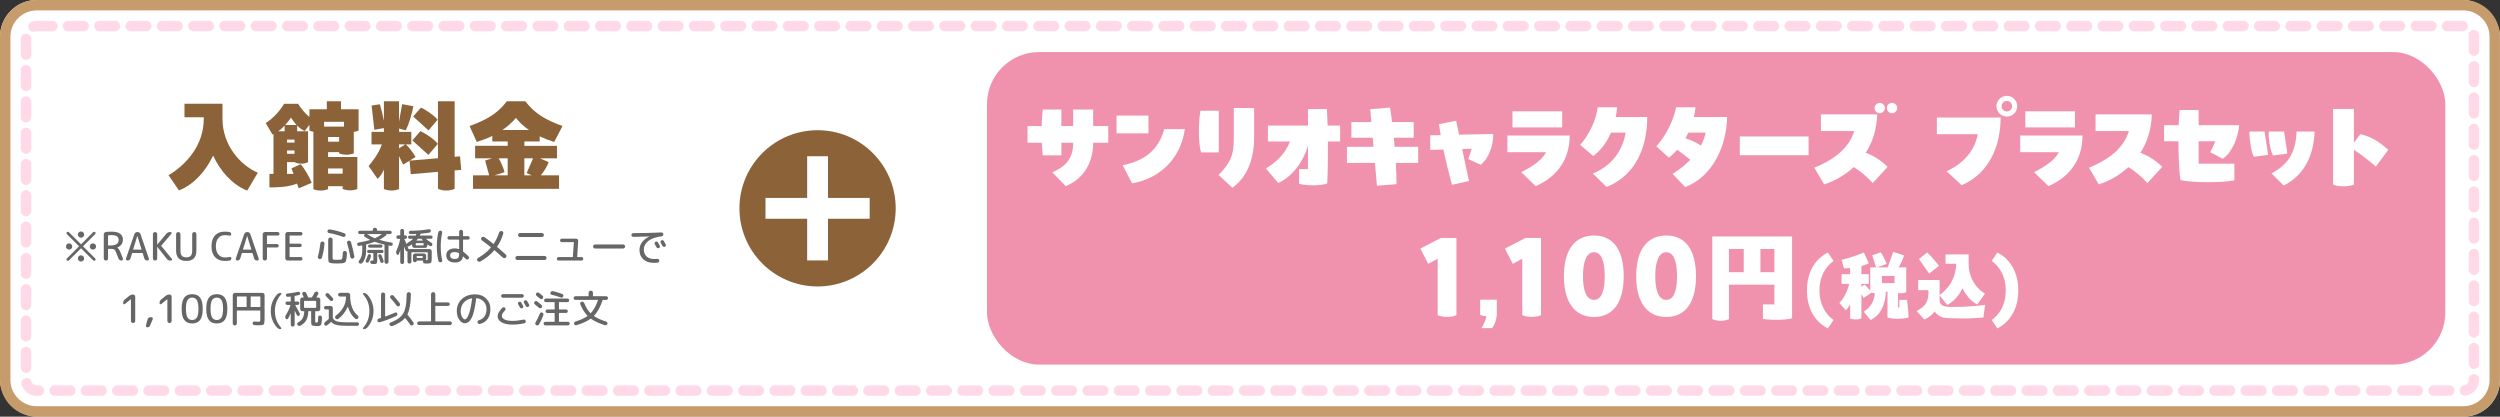 <?xml version="1.0" encoding="UTF-8"?>
<svg id="Layer_2" data-name="Layer 2" xmlns="http://www.w3.org/2000/svg" viewBox="0 0 960 160">
  <rect x="0" y="0" width="960" height="160" fill="#333333" stroke="none"/>
  <defs>
    <style>
      .cls-1 {
        fill: #666;
      }

      .cls-1, .cls-2, .cls-3, .cls-4, .cls-5 {
        stroke-width: 0px;
      }

      .cls-2 {
        fill: #fff;
      }

      .cls-6 {
        fill: none;
        stroke: #ffd9e7;
        stroke-dasharray: 0 0 6.01 6.01;
        stroke-linecap: round;
        stroke-linejoin: round;
        stroke-width: 4px;
      }

      .cls-3 {
        fill: #f092ae;
      }

      .cls-4 {
        fill: #8c6239;
      }

      .cls-5 {
        fill: #c69c6d;
      }
    </style>
  </defs>
  <g id="_デザイン" data-name="デザイン">
    <g>
      <g>
        <rect class="cls-2" width="960" height="160" rx="14.11" ry="14.11"/>
        <path class="cls-6" d="m14.11,10h931.77c2.27,0,4.11,1.84,4.11,4.11v131.77c0,2.27-1.84,4.11-4.11,4.11H14.11c-2.27,0-4.11-1.84-4.11-4.11V14.11c0-2.27,1.84-4.11,4.11-4.11Z"/>
        <path class="cls-5" d="m945.89,4c5.58,0,10.11,4.54,10.11,10.11v131.77c0,5.58-4.54,10.11-10.11,10.11H14.11c-5.58,0-10.11-4.54-10.11-10.11V14.11c0-5.58,4.54-10.11,10.11-10.11h931.77m0-4H14.11C6.32,0,0,6.32,0,14.11v131.77c0,7.79,6.32,14.11,14.11,14.11h931.77c7.79,0,14.11-6.32,14.11-14.11V14.11c0-7.79-6.32-14.11-14.11-14.11h0Z"/>
      </g>
      <g>
        <rect class="cls-3" x="379" y="20" width="560" height="120" rx="20" ry="20"/>
        <g>
          <path class="cls-2" d="m412.09,42.05h7.68v6.36h5.8v6.4h-5.8v.2c0,7.8-4.16,14.04-10.56,16.44l-5.12-5.28c5.24-2.28,8-5.4,8-11.16v-.2h-4.52v4.84h-7.16c-.16-1.48-.28-3.12-.36-4.84h-5.48v-6.4h5.44c0-2.24.2-4.44.4-6.36h7.16v6.36h4.52v-6.36Z"/>
          <path class="cls-2" d="m428.76,44.4h12.24v6.8h-12.24v-6.8Zm2.36,19.04c9.24-1.84,13.92-6.56,15.96-13.84h7.88c-1.48,11.44-9.92,19.08-20.24,20.8l-3.6-6.96Z"/>
          <path class="cls-2" d="m468.02,58.52h-6.8c-.56-1.68-.84-4.92-.84-8.28,0-2.76.2-5.64.6-7.72h7.04v16Zm-.12,8.64c4.44-4.36,5.88-7.36,5.88-13.64v-12.04h7.8v11.44c0,8.88-3.2,15.6-8.36,19.16l-5.32-4.92Z"/>
          <path class="cls-2" d="m514.6,48.24v6.08h-4.68c.04,5.8-.04,11.84-.28,16.16-1.24.44-3.32.68-5.44.68-2,0-4-.2-5.36-.6v-5.6h3.44v-9c-1.8,6.04-5.84,11.76-11.44,14.32l-4.72-5.6c4.6-2.8,7.56-6.04,9.24-10.36h-8.48v-6.08h15.4v-6.36h7.24c.12,1.84.2,4.04.28,6.36h4.8Z"/>
          <path class="cls-2" d="m544.58,56.36v6.2h-8.6c.16,2.76.28,5.48.28,8.16l-7.52.6-.76-8.76h-10.76v-6.2h10.2l-.28-3.48h-8.2v-6h7.68l-.44-4.96,7.6-.6c.28,1.84.56,3.68.76,5.56h8.32v6h-7.64c.12,1.16.24,2.32.32,3.48h9.04Z"/>
          <path class="cls-2" d="m559.16,46.36l1.12,5.36,13.12-.28v.32c0,3.72-1.36,8.64-4.8,11.52l-4.76-2.2,1.32-3.96-3.68.12,2.6,12.28-6.52,1.44c-1.2-4.44-2.32-8.92-3.28-13.52l-5.08.12v-5.6l4.04-.08c-.24-1.4-.48-2.8-.68-4.2l6.6-1.32Z"/>
          <path class="cls-2" d="m584.16,66.12c4.52-2.32,7.88-4.6,9.56-7.68h-14.88v-6.4h23.92c0,10.64-6.4,16.56-13.08,19.44l-5.52-5.36Zm15.72-17.2h-19.08v-6.2h19.08v6.2Z"/>
          <path class="cls-2" d="m632.53,44.92c0,11.96-4.64,22.48-15.6,26.88l-5.28-5.16c7.32-3,11.44-8.84,12.6-15.72h-5.64c-1.72,4.04-4.16,7.04-6.8,9l-5-4.28c3.76-4.36,6.12-9.88,6.72-14.44h7.44c-.12,1.28-.28,2.52-.52,3.72h12.08Z"/>
          <path class="cls-2" d="m663.2,44.92c-.12,10.48-5.12,22.72-16.08,26.92l-4.84-5.04c2.72-1.76,4.96-3.56,6.8-5.44-1.64-1.36-3.56-2.8-5.04-3.84-1.04,1.16-2.12,2.2-3.2,3l-4.8-4.32c4.2-4.72,6.6-10.32,7.6-15h7.44c-.12,1.28-.32,2.52-.64,3.72h12.76Zm-10.04,11c.88-1.64,1.44-3.28,1.8-5h-6.6c-.36.76-.76,1.48-1.16,2.2,1.88.56,4.04,1.52,5.96,2.8Z"/>
          <path class="cls-2" d="m668.09,52.4h26.4v7.2h-26.4v-7.2Z"/>
          <path class="cls-2" d="m724.83,64.08l-5.72,6.24c-2.24-2.6-4.84-4.64-7.28-6.16-3.68,3.4-7.84,5.52-11.36,6.64l-3.76-6.4c6-2.44,13-6.52,15.32-14.08h-12.8v-6.4h21.6c-.16,5.96-1.88,10.84-4.4,14.76,3.28,1.16,6.4,3.36,8.4,5.4Zm-5-22.6c0-1.08.92-1.96,2-1.96s1.96.88,1.96,1.96-.88,2-1.96,2-2-.88-2-2Zm8.68,0c0,1.12-.92,2-1.96,2-1.12,0-2-.88-2-2s.88-1.96,2-1.96c1.04,0,1.96.88,1.96,1.96Z"/>
          <path class="cls-2" d="m747.48,65.76c7.04-3.2,11-8.48,11.96-14.24h-15.68v-6.4h24.48c0,11.04-4.44,21.48-14.96,26l-5.8-5.36Zm19.16-24.96c0-2.2,1.8-4,4-4s3.96,1.8,3.96,4-1.76,3.96-3.96,3.96-4-1.76-4-3.96Zm6,0c0-1.12-.88-2.04-2-2.04s-2.04.92-2.04,2.04.92,2,2.04,2,2-.88,2-2Z"/>
          <path class="cls-2" d="m781.08,66.12c4.52-2.32,7.88-4.6,9.56-7.68h-14.88v-6.4h23.92c0,10.64-6.4,16.56-13.08,19.44l-5.52-5.36Zm15.72-17.2h-19.08v-6.2h19.08v6.2Z"/>
          <path class="cls-2" d="m830.3,64.08l-5.72,6.24c-2.24-2.6-4.84-4.64-7.28-6.16-3.68,3.4-7.84,5.52-11.36,6.64l-3.76-6.4c6-2.44,13-6.52,15.32-14.08h-12.8v-6.4h21.6c-.16,5.96-1.88,10.84-4.4,14.76,3.28,1.16,6.4,3.36,8.4,5.4Z"/>
          <path class="cls-2" d="m844.28,54.24v8.6h13.72v6.4c-2.28.48-6.16.72-10,.72-4.32,0-8.64-.28-10.72-.84-.4-2.52-.76-8.64-.76-14.88h-5.52v-6.16h5.6c.08-2.12.2-4.12.4-5.84h7.28v5.84h15.56c-.36,4.72-2.72,10.52-6.28,12.88l-4.84-2.52c.68-1.24,1.4-2.72,1.96-4.2h-6.4Z"/>
          <path class="cls-2" d="m869.58,50.52l1.4,8.96-5.52.72c-.88-1.52-1.68-6.56-1.68-8.92,0-.32,0-.56.04-.76h5.76Zm7.52,0l1.24,8.48-5.52.72c-1.04-1.68-1.88-7.44-1.6-9.2h5.88Zm-4.84,16.08c6.24-3.36,9.32-7.88,9.64-16.08h6.92c-.44,10.24-4.68,17.12-11.88,20.72l-4.68-4.64Z"/>
          <path class="cls-2" d="m912.34,63.96c-1.76-1.52-5.76-4.76-8.44-6.44v13.36c-1.2.44-2.48.68-4,.68-1.6,0-2.92-.24-4-.68v-29.04h8v12.96l2.48-3.28c4.72,1.04,7.92,3.56,10.72,6l-4.76,6.44Z"/>
        </g>
        <g>
          <path class="cls-2" d="m559.27,91.37v29.64c-1.04.48-2.24.68-3.6.68s-2.68-.24-3.6-.68v-21.68l-3.64,2-3-5.88,7.88-4.08h5.96Z"/>
          <path class="cls-2" d="m574.78,115.08v5.84c-.2,1.92-.72,3.64-1.84,5.08h-4.08c.92-1.48,1.6-2.88,1.92-4.56-.92-.04-1.76-.24-2.4-.52v-5.84h6.4Z"/>
          <path class="cls-2" d="m591.75,91.37v29.64c-1.04.48-2.24.68-3.6.68s-2.68-.24-3.6-.68v-21.68l-3.64,2-3-5.88,7.88-4.08h5.96Z"/>
          <path class="cls-2" d="m600.54,106.08c0-10.08,4.16-15.64,11.56-15.64s11.4,5.56,11.4,15.64-4.08,15.64-11.4,15.64-11.56-5.6-11.56-15.64Zm15.68,0c0-6.04-1.44-9.24-4.12-9.24-3.12,0-4.24,4.2-4.24,9.24s1.12,9.08,4.24,9.08,4.12-4.08,4.12-9.08Z"/>
          <path class="cls-2" d="m628.3,106.08c0-10.08,4.16-15.64,11.56-15.64s11.4,5.56,11.4,15.64-4.08,15.64-11.4,15.64-11.56-5.6-11.56-15.64Zm15.68,0c0-6.04-1.44-9.24-4.12-9.24-3.12,0-4.24,4.2-4.24,9.24s1.12,9.08,4.24,9.08,4.12-4.08,4.12-9.08Z"/>
          <path class="cls-2" d="m657.52,90.81h30.64v31.35c-1.48.6-6.36.96-11.2.32v-5.6h4.4v-7.56h-17.44v13.24c-.96.4-1.96.64-3.24.64s-2.36-.36-3.16-.64v-31.75Zm12.08,13.72v-8.92h-5.68v8.92h5.68Zm6.4-8.92v8.92h5.36v-8.92h-5.36Z"/>
          <path class="cls-2" d="m701.91,126.12c-4.8-2.46-8.04-7.35-8.04-14.61s3.27-12.09,8.04-14.55l2.16,3.24c-3.03,2.19-5.4,5.91-5.4,11.31s2.34,9.18,5.4,11.37l-2.16,3.24Z"/>
          <path class="cls-2" d="m732.84,121.68v.27c-.9.3-3.03.48-4.05.48-1.2,0-2.85-.15-3.99-.48v-9.96h-.63c-.18,4.86-1.89,8.94-5.85,10.89l-2.67-3.18c2.64-1.68,3.99-3.9,4.32-7.08-.42-.03-.96-.12-1.35-.24l-2.97,2.04-.87-1.53v9.33c-.63.3-1.35.45-2.16.45-.87,0-1.62-.18-2.16-.45v-5.4c-.54,1.02-1.11,1.77-1.65,2.34l-2.49-2.82c1.86-1.89,3.39-5.31,3.75-7.32h-2.91v-3.72h3.3v-2.37c-.81.06-1.62.12-2.37.12l-.93-3.24c2.88-.75,5.79-1.68,8.58-2.85l1.89,4.17c-.87.39-1.83.75-2.85,1.02v3.15h2.85v3.72h-2.85v1.11l1.17-.84c.66.48,1.59,1.5,2.22,2.37v-8.97h2.25l-1.47-4.65,3.24-1.17c.54.63,1.77,3.03,2.28,4.47l-3.78,1.35h4.2l2.1-5.97,4.17,1.38c-.42,1.44-1.26,3.21-2.1,4.59h2.94v9.48c-.66.33-1.38.45-2.25.45-.3,0-.6,0-.9-.06v5.46h.51v-2.88h2.94c.27,1.8.54,4.8.54,6.54Zm-10.17-15.69v2.7h4.83v-2.7h-4.83Z"/>
          <path class="cls-2" d="m744.81,113.28c3.24-2.25,6.3-6.36,6.36-12h-4.08v-3.6h8.88v3.45c0,5.79,3,9.75,6.27,11.61l-2.97,4.17c-2.43-1.2-4.32-3.51-5.67-6.21-1.35,2.73-3.3,5.1-5.88,6.39l-2.91-3.69v1.92c0,1.32.87,2.16,2.52,2.43,1.62.27,9.39.15,14.94-.69l-.63,4.86c-1.62.15-4.29.36-7.62.36-2.76,0-6.75-.06-7.86-.36-1.29-.36-2.43-1.14-3.27-2.31-1.02,1.38-2.4,2.43-3.93,3.06l-2.97-3.21c2.4-1.38,4.53-2.73,4.53-6.93v-1.11h-3.93v-3.9h8.22v5.76Zm-4.02-8.22l-3.9-5.61,3.15-2.49c1.74,1.56,3.69,4.02,4.5,5.13l-3.75,2.97Z"/>
          <path class="cls-2" d="m770.22,111.51c0-5.4-2.37-9.12-5.4-11.31l2.16-3.24c4.77,2.46,8.04,7.35,8.04,14.55s-3.24,12.15-8.04,14.61l-2.16-3.24c3.06-2.19,5.4-5.94,5.4-11.37Z"/>
        </g>
      </g>
      <g>
        <circle class="cls-4" cx="313.95" cy="80" r="30"/>
        <rect class="cls-2" x="293.95" y="76" width="40" height="8"/>
        <rect class="cls-2" x="293.95" y="76" width="40" height="8" transform="translate(393.95 -233.95) rotate(90)"/>
      </g>
      <g>
        <g>
          <path class="cls-4" d="m99,66.32l-4.08,6.88c-5.96-2.4-10.32-7.6-13.08-13.44-2.8,5.8-7.16,11-13.12,13.36l-4-5.84c6.72-3.96,13.52-11.48,13.52-21.6v-.64h-7.4v-5.2h14.6v5.84c0,10.12,6.92,17.8,13.56,20.64Z"/>
          <path class="cls-4" d="m130.94,38.89v3.08h6.76v8.2c-.56.24-1.16.4-1.84.48v8.24c-.8.32-1.68.52-2.8.52s-2.04-.2-2.84-.52v-.48h-4.24v1.88h11.24v12.28c-.8.32-1.68.52-2.8.52s-2.04-.2-2.84-.52v-1.08h-5.6v1.16c-.8.32-1.68.52-2.8.52s-2.04-.2-2.84-.52v-22.08c-.56-.08-1.08-.2-1.52-.4v-2.28l-1.8,2.44c-1.08-.48-2.04-1.2-2.92-2.12v2.2h4.2v11.84c-.8.4-1.56.6-2.6.6s-1.84-.2-2.6-.6h-2.88v4.52h2.48l-.76-2.12,3.52-1.6c1.4,1.52,3.44,5.08,4.24,7.16l-5,2.12-.64-1.84c-3.4,1.44-8.08,1.48-10.6,1.48v-5.2h1.56v-15.28l-.4.16-2.6-4.4c3-1.88,5.44-4.68,7.08-7.4h5.36c1.04,1.68,2.64,3.68,4.36,5.08v-2.96h6.68v-3.08h5.44Zm-21.64,11.52v-2.16c-.76.8-1.6,1.56-2.44,2.16h2.44Zm4.6-2.4c-.8-.84-1.52-1.84-2.16-2.84-.68.96-1.4,1.96-2.24,2.84h4.4Zm-3.68,5.6v1.16h2.88v-1.16h-2.88Zm2.88,4.16h-2.88v1.28h2.88v-1.28Zm11.36-11v1.84h7.64v-1.84h-7.64Zm5.76,5.84h-4.24v1.8h4.24v-1.8Zm-4.24,14.08h5.6v-2h-5.6v2Z"/>
          <path class="cls-4" d="m177.1,65.24l-2.52.2v7.04c-.72.48-2.2.68-3.24.68-1.2,0-2.24-.2-3.16-.68v-6.48l-10.44.88-.48-5.16-2.44,1.48-1.6-3.24v12.64c-.8.32-1.76.56-2.88.56s-2.08-.24-2.92-.56v-7.52c-.64,1.56-1.48,2.84-2.44,3.6l-3.44-4.92c1.36-1.64,3.92-4.76,5.08-8.32h-3.96v-4.8h4.76v-1.44l-3.68.64-1.04-9.32,3.16-.48c.52,1.6,1.12,4.04,1.56,6.36v-7.52h5.8v7.88l1.2-6.76,4.32.8c-.44,2.36-1.68,7-2.96,9.24l-2.56-.68v1.28h4.72v4.8h-2.12c1.32,1.16,2.88,3.28,3.76,4.84l-2.28,1.4,10.88-.92v-21.88h6.4v21.32l2.08-.16.44,5.2Zm-23.88-8.28l2.4-1.52h-2.4v1.52Zm8.2-6.6c1.84.8,5.2,2.96,6.72,4.88l-3.64,4.24-6.16-5.56,3.08-3.56Zm3.12-.28l-5.88-5.36,3-3.4c1.76.8,4.96,2.88,6.4,4.64l-3.52,4.12Z"/>
          <path class="cls-4" d="m207.67,67.32h7v5.2h-33.03v-5.2h6.2l-1.56-5.68,2.64-.84h-6.48v-4.8h12.52v-1.68h-5.92v-2.12c-1.88.92-3.92,1.68-5.96,2.32l-2.76-6.12c6.12-2.28,10.48-4.48,14.32-9.52h7.08c3.84,5.04,8.16,7.24,14.28,9.52l-3.2,6.12c-1.92-.6-3.8-1.32-5.56-2.16v1.96h-5.88v1.68h12.52v4.8h-6.52l3.32,1.44c-.48,1.44-1.72,3.56-3,5.08Zm-13.92-1.2l-3.84,1.2h5.04v-6.52h-3.44c.84,1.4,1.92,3.96,2.24,5.32Zm-.84-16.2h10.2c-1.92-1.32-3.6-2.88-5-4.64-1.48,1.76-3.24,3.32-5.2,4.64Zm8.44,10.88v6.52h2.8l-1.92-.88,2.48-5.64h-3.36Z"/>
        </g>
        <g>
          <path class="cls-1" d="m25.69,93.8c.23-.23.52-.35.85-.35s.61.12.85.35c.23.24.35.52.35.85s-.12.61-.35.85c-.23.24-.52.35-.85.35s-.61-.12-.85-.35c-.24-.23-.35-.52-.35-.85s.12-.61.35-.85Zm0,5.44l4.58-4.57c.06-.06.06-.12,0-.18l-4.58-4.58c-.11-.1-.17-.22-.17-.38s.05-.27.17-.38c.11-.1.23-.15.38-.15s.26.05.38.15l4.58,4.58c.06.06.12.06.18,0l4.58-4.58c.11-.1.23-.15.38-.15s.26.05.38.15c.11.1.17.22.17.38s-.06.28-.17.38l-4.58,4.58c-.06.06-.06.12,0,.18l4.58,4.57c.11.1.17.23.17.38s-.06.28-.17.38c-.11.1-.24.15-.38.15s-.27-.05-.38-.15l-4.58-4.57c-.06-.06-.12-.06-.18,0l-4.58,4.57c-.11.1-.23.15-.38.15s-.27-.05-.38-.15c-.11-.1-.17-.22-.17-.38s.05-.27.17-.38Zm4.57-10.01c.23-.23.52-.35.85-.35s.61.12.85.35c.23.24.35.52.35.85s-.12.61-.35.85c-.24.23-.52.35-.85.35s-.61-.12-.85-.35c-.23-.23-.35-.52-.35-.85s.12-.61.35-.85Zm0,9.15c.23-.23.52-.35.85-.35s.61.12.85.35c.23.24.35.52.35.85s-.12.61-.35.85c-.24.23-.52.35-.85.35s-.61-.12-.85-.35-.35-.52-.35-.85.12-.61.35-.85Zm4.58-4.58c.23-.23.52-.35.85-.35s.61.12.85.35c.23.24.35.52.35.85s-.12.61-.35.85c-.23.24-.52.35-.85.35s-.61-.12-.85-.35c-.24-.23-.35-.52-.35-.85s.12-.61.35-.85Z"/>
          <path class="cls-1" d="m41.25,99.81c-.16.16-.35.24-.58.24s-.43-.08-.58-.24c-.16-.16-.24-.35-.24-.58v-9.2c0-.25.08-.47.24-.65.16-.18.36-.29.61-.31.74-.08,1.46-.12,2.15-.12,1.44,0,2.52.27,3.25.79.73.53,1.1,1.27,1.1,2.21,0,.76-.19,1.41-.58,1.94-.39.54-.91.91-1.58,1.12,0,0-.02,0-.02.02,0,.02,0,.03.02.03.43.29.83.88,1.19,1.77l.96,2.43c.08.19.06.37-.06.54-.12.17-.28.26-.48.26-.26,0-.5-.07-.71-.22-.21-.14-.36-.34-.45-.58l-.95-2.43c-.21-.54-.44-.89-.7-1.04-.25-.15-.74-.23-1.45-.23h-.76c-.09,0-.14.05-.14.14v3.54c0,.23-.08.43-.24.58Zm.24-9.3v3.61c0,.09.04.14.14.14h.76c2.12,0,3.18-.72,3.18-2.16,0-.61-.23-1.07-.68-1.37-.46-.3-1.19-.46-2.2-.46-.38,0-.74.03-1.08.09-.08.02-.12.07-.12.15Z"/>
          <path class="cls-1" d="m48.97,100.05c-.21,0-.38-.08-.5-.26-.12-.17-.15-.35-.08-.56l3.21-9.33c.08-.24.23-.43.44-.58s.44-.22.69-.22h.09c.26,0,.49.07.7.22.2.15.35.34.43.58l3.21,9.33c.07.2.04.39-.08.56-.12.17-.29.26-.5.26h-.06c-.25,0-.48-.07-.68-.22-.21-.15-.35-.34-.43-.59l-.6-1.98c0-.08-.06-.12-.17-.12h-3.78c-.09,0-.15.04-.17.12l-.6,1.98c-.07.24-.21.44-.41.59s-.44.22-.7.22Zm3.75-9.44l-1.58,5.12s0,.06.02.08c.02.03.04.04.08.04h3s.05-.01.07-.04c.02-.02.02-.05.02-.08l-1.58-5.12s0-.01-.01-.01c-.01,0-.02,0-.02.01Z"/>
          <path class="cls-1" d="m60.12,99.81c-.16.16-.35.24-.58.24s-.43-.08-.58-.24c-.16-.16-.24-.35-.24-.58v-9.3c0-.23.08-.42.24-.58.16-.16.35-.24.58-.24s.42.08.58.24c.16.16.24.35.24.58v3.96s0,.02.02.02l.03-.02,3.47-4.14c.37-.43.83-.64,1.4-.64h.24c.16,0,.28.07.35.22.08.15.06.29-.05.42l-3.85,4.52c-.05.07-.06.14-.02.2l4.04,4.93c.11.14.13.29.05.44s-.2.22-.37.22h-.24c-.57,0-1.03-.22-1.38-.66l-3.63-4.57s-.02-.02-.03-.02c-.01,0-.02,0-.02.02v4.41c0,.23-.08.43-.24.58Z"/>
          <path class="cls-1" d="m71.52,100.2c-2.6,0-3.9-1.32-3.9-3.97v-6.29c0-.23.08-.43.25-.59s.36-.25.59-.25.43.08.59.25.25.36.25.59v6.36c0,.88.18,1.52.55,1.92.36.4.93.6,1.7.6s1.34-.2,1.7-.6c.37-.4.55-1.04.55-1.92v-6.39c0-.22.08-.41.24-.57.16-.16.35-.24.57-.24s.41.08.57.24c.16.16.24.35.24.57v6.32c0,2.65-1.3,3.97-3.9,3.97Z"/>
          <path class="cls-1" d="m86.23,100.2c-1.52,0-2.74-.49-3.65-1.47-.92-.98-1.37-2.36-1.37-4.16s.44-3.15,1.33-4.14c.89-.99,2.12-1.48,3.7-1.48.68,0,1.3.05,1.86.15.2.04.36.14.5.31.13.16.19.35.19.56,0,.18-.07.32-.22.43-.15.1-.3.13-.47.08-.47-.12-1.04-.18-1.71-.18-1.08,0-1.93.37-2.56,1.12-.62.74-.94,1.8-.94,3.16s.32,2.41.96,3.16c.64.75,1.49,1.12,2.54,1.12.66,0,1.25-.06,1.79-.2.17-.05.33-.02.47.09.15.11.22.26.22.44,0,.21-.07.4-.2.56s-.3.27-.51.31c-.59.1-1.23.15-1.92.15Z"/>
          <path class="cls-1" d="m91.14,100.05c-.21,0-.38-.08-.5-.26-.12-.17-.15-.35-.08-.56l3.21-9.33c.08-.24.23-.43.44-.58s.44-.22.69-.22h.09c.26,0,.49.07.7.22.2.15.35.34.43.58l3.21,9.33c.07.2.04.39-.08.56-.12.17-.29.26-.5.26h-.06c-.25,0-.48-.07-.68-.22-.21-.15-.35-.34-.43-.59l-.6-1.98c0-.08-.06-.12-.17-.12h-3.78c-.09,0-.15.04-.17.12l-.6,1.98c-.07.24-.21.44-.41.59s-.44.22-.7.22Zm3.75-9.44l-1.58,5.12s0,.06.02.08c.02.03.04.04.08.04h3s.05-.01.07-.04c.02-.02.02-.05.02-.08l-1.58-5.12s0-.01-.01-.01c-.01,0-.02,0-.02.01Z"/>
          <path class="cls-1" d="m102.28,99.81c-.16.16-.35.24-.58.24s-.43-.08-.58-.24c-.16-.16-.24-.35-.24-.58v-9.27c0-.23.08-.43.25-.6.17-.17.37-.26.6-.26h4.92c.19,0,.35.07.48.19.13.13.2.29.2.48s-.07.35-.2.48c-.13.13-.29.2-.48.2h-3.99c-.09,0-.14.04-.14.12v3.02c0,.09.04.14.14.14h3.72c.18,0,.33.06.46.19.12.13.19.28.19.46s-.06.33-.19.46c-.12.13-.28.19-.46.19h-3.72c-.09,0-.14.05-.14.14v4.08c0,.23-.08.43-.24.58Z"/>
          <path class="cls-1" d="m110.41,100.05c-.23,0-.43-.08-.6-.26-.17-.17-.25-.37-.25-.6v-9.24c0-.23.08-.43.25-.6.17-.17.37-.26.6-.26h5.07c.19,0,.35.07.48.19.13.13.2.29.2.48s-.07.35-.2.48c-.13.13-.29.2-.48.2h-4.14c-.09,0-.14.04-.14.12v2.86c0,.09.04.14.14.14h3.87c.18,0,.33.06.46.19.12.13.19.28.19.46s-.06.33-.19.46c-.12.13-.28.19-.46.19h-3.87c-.09,0-.14.04-.14.13v3.57c0,.09.04.14.14.14h4.14c.19,0,.35.07.48.19.13.13.2.29.2.48s-.07.35-.2.48c-.13.13-.29.19-.48.19h-5.07Z"/>
          <path class="cls-1" d="m123.19,99.41c-.2.1-.4.12-.61.05-.21-.07-.37-.2-.46-.41-.1-.2-.12-.41-.05-.63.43-1.41.75-3.07.96-4.99.02-.21.12-.38.29-.52s.36-.19.57-.17c.22.02.4.11.54.28s.2.36.18.58c-.19,2.01-.52,3.79-1,5.35-.07.21-.21.37-.41.46Zm3.09-9.93c-.19-.03-.34-.12-.44-.29-.1-.16-.13-.33-.08-.53.05-.2.16-.35.33-.46.17-.11.35-.15.56-.12,1.79.29,3.65.79,5.56,1.48.19.07.33.2.42.38.09.19.1.38.03.58-.06.19-.19.33-.38.41-.19.09-.38.09-.57.02-1.79-.67-3.6-1.16-5.43-1.48Zm6.19,6.9c.23.03.42.13.56.31.14.18.2.37.19.59-.04.72-.08,1.29-.13,1.72-.05.43-.11.78-.19,1.07-.08.29-.19.5-.35.63-.16.13-.33.22-.5.28-.18.05-.43.1-.76.13-.6.05-1.19.07-1.77.07-.5,0-1.09-.02-1.77-.06-.77-.05-1.25-.19-1.44-.43s-.29-.82-.29-1.76v-6.89c0-.23.08-.43.26-.59.17-.16.37-.25.6-.25s.43.08.59.25c.17.17.25.36.25.59v6.66c0,.48.03.77.08.85.05.09.23.15.52.18.36.03.73.04,1.12.04.36,0,.73-.02,1.12-.04.18-.02.31-.04.38-.05.08,0,.16-.05.25-.12.1-.07.16-.15.19-.23.03-.08.06-.24.1-.46s.07-.47.09-.73c.02-.26.04-.62.06-1.09.01-.21.1-.38.26-.52s.35-.19.56-.16Zm2.06,2.33c-.33-1.91-.75-3.7-1.25-5.37-.06-.2-.04-.39.06-.57.1-.18.25-.29.45-.34.21-.05.41-.02.6.08s.31.26.38.46c.52,1.72.95,3.53,1.29,5.41.04.21,0,.4-.13.58-.12.18-.29.29-.5.34-.21.05-.4.02-.58-.1-.17-.11-.28-.28-.32-.49Z"/>
          <path class="cls-1" d="m138.01,94.46c-.19.04-.37,0-.53-.1s-.27-.25-.31-.44c-.05-.17-.02-.33.08-.49.1-.15.24-.25.42-.28,1.81-.33,3.27-.66,4.37-.99.02,0,.03-.02.04-.05,0-.02,0-.03-.02-.04-.76-.37-1.45-.77-2.07-1.19-.16-.11-.24-.26-.23-.44,0-.18.09-.33.25-.43l.18-.09s.01-.02,0-.03c0,0-.01-.02-.02-.02h-2.02c-.17,0-.32-.06-.44-.19-.12-.12-.19-.27-.19-.44s.06-.32.19-.44c.12-.12.27-.19.44-.19h4.86c.09,0,.13-.04.13-.13v-.21c0-.23.08-.42.25-.58.17-.16.36-.24.58-.24s.41.08.58.24c.17.16.25.36.25.58v.21c0,.09.04.13.14.13h4.84c.17,0,.32.06.45.19.13.13.19.27.19.44s-.06.32-.19.44c-.13.13-.28.19-.45.19h-1.32c-.07,0-.1.05-.1.14.02.16-.03.29-.15.39-.71.61-1.54,1.16-2.48,1.64-.02.01-.03.03-.03.05s.01.04.03.05c1.34.4,2.88.74,4.62,1.02.17.03.3.12.39.26.09.15.12.3.08.47-.05.18-.15.32-.31.42-.16.1-.33.14-.52.1-.07,0-.18-.03-.33-.06-.15-.03-.26-.05-.34-.06-.09-.02-.14.02-.14.1v6.15c0,.21-.07.39-.22.54-.15.15-.33.22-.54.22s-.39-.08-.54-.22c-.15-.15-.23-.33-.23-.54v-6.46c0-.09-.04-.14-.12-.17-1.33-.31-2.49-.65-3.48-1.02-.08-.03-.16-.03-.24,0-.91.34-1.94.66-3.09.95-.08.02-.12.07-.12.16v2.21c0,1.97-.48,3.55-1.43,4.72-.14.18-.33.28-.55.31-.23.02-.44-.03-.63-.16-.16-.11-.25-.26-.27-.46-.02-.2.04-.37.17-.53.81-.97,1.22-2.27,1.22-3.89v-1.86s-.02-.06-.05-.08c-.03-.02-.06-.03-.09-.02-.08.02-.23.05-.44.1-.22.05-.38.08-.5.1Zm3.99,3.16c.17.05.3.15.39.29.09.15.11.3.08.47-.2.74-.48,1.46-.83,2.15-.08.16-.21.27-.39.32-.18.05-.35.04-.51-.04-.16-.08-.27-.2-.32-.36-.05-.16-.04-.32.04-.48.33-.65.58-1.28.77-1.89.05-.17.15-.3.3-.39s.31-.11.48-.08Zm.83,3.71c-.19-.01-.35-.08-.48-.21-.13-.13-.2-.29-.21-.48-.01-.17.04-.31.17-.43.12-.12.26-.17.44-.17.08.01.18.02.3.02.16,0,.25-.02.29-.05.03-.03.04-.12.04-.28v-2.43c0-.08-.04-.12-.14-.12h-1.65c-.17,0-.31-.06-.44-.19-.12-.12-.18-.27-.18-.44s.06-.31.18-.43.27-.18.44-.18h5.07c.17,0,.32.06.44.18.12.12.18.27.18.43s-.06.32-.18.44c-.12.13-.27.19-.44.19h-1.69c-.08,0-.12.04-.12.12v2.69c0,.6-.07.98-.21,1.15s-.45.25-.93.25c-.06,0-.19,0-.39-.02-.2-.02-.36-.02-.48-.02Zm-1.56-11.27c.77.54,1.61,1.01,2.52,1.4.08.03.16.03.24,0,.95-.4,1.78-.89,2.49-1.48.02-.02.03-.04.02-.06,0-.02-.02-.03-.04-.03h-5.49s-.03.02,0,.05c.1.03.18.07.25.14Zm5.02,5.04h-4.35c-.17,0-.31-.06-.43-.18-.12-.12-.17-.26-.17-.42s.06-.3.17-.42c.11-.12.26-.18.43-.18h4.35c.17,0,.31.06.43.18.11.12.17.26.17.42s-.06.3-.17.42c-.12.12-.26.18-.43.18Zm-.25,5.41c-.23-.75-.48-1.44-.75-2.07-.07-.16-.07-.32,0-.47.06-.15.18-.26.34-.31.17-.06.34-.05.51.02.17.07.29.19.36.34.3.67.56,1.38.79,2.11.05.17.03.33-.06.49-.09.16-.22.26-.39.32-.17.05-.33.03-.49-.05-.16-.09-.26-.21-.31-.38Z"/>
          <path class="cls-1" d="m163.71,91.68s-.04.01-.04.03c0,.02,0,.04,0,.06.54.54,1.2,1.02,1.98,1.44.17.09.29.23.35.42.06.19.05.37-.04.54-.09.17-.23.28-.41.34-.19.06-.36.03-.53-.07-.19-.11-.46-.29-.82-.56-.06-.04-.09-.02-.09.06v.38c0,.23-.09.43-.26.6-.17.17-.37.26-.6.26h-4.15c-.23,0-.43-.08-.59-.26-.16-.17-.25-.37-.25-.6v-.41s-.01-.04-.04-.05-.05-.02-.07,0c-.25.19-.58.41-.99.66-.2.12-.4.13-.6.03-.02,0-.04-.01-.06,0-.02,0-.03.02-.02.04,0,.04.06.16.14.34.09.19.15.34.19.45.04.12.06.21.06.27s.04.08.11.06c.12-.05.24-.08.36-.08h7.59c.23,0,.43.09.6.26.17.17.26.37.26.6v2.52c0,.43-.01.76-.04.99-.03.23-.07.44-.12.62-.05.18-.15.3-.3.38-.15.07-.31.12-.5.15-.19.03-.46.05-.79.05s-.65-.01-.93-.03c-.19-.01-.35-.08-.48-.22-.13-.13-.2-.3-.21-.49,0-.11.02-.21.06-.29.02-.02.02-.04,0-.07-.01-.03-.04-.04-.07-.04h-2.33s-.07.02-.07.07c0,.14-.05.26-.16.37-.1.1-.23.16-.37.16h-.18c-.2,0-.37-.07-.51-.21-.14-.14-.21-.31-.21-.49v-1.79c0-.23.09-.43.26-.59.17-.16.37-.25.6-.25h3.36c.23,0,.43.08.6.25.17.17.25.36.25.59v1.04c0,.21-.07.4-.21.55-.02.02-.03.04-.02.07,0,.03.03.04.04.04.04,0,.09,0,.15,0,.06,0,.1,0,.11,0,.26,0,.41-.02.46-.07.04-.05.07-.22.07-.51v-2.3c0-.08-.05-.12-.14-.12h-6c-.09,0-.13.04-.13.12v3.48c0,.21-.07.39-.22.53-.14.14-.32.22-.53.22s-.39-.07-.53-.22c-.15-.15-.22-.32-.22-.53v-3.89c0-.08-.04-.11-.1-.09-.13.04-.26.03-.38-.02-.12-.05-.21-.15-.25-.28-.27-.76-.45-1.23-.53-1.43,0-.02-.02-.03-.04-.03s-.02.01-.02.03v5.9c0,.2-.07.37-.21.52-.14.14-.31.22-.51.22s-.37-.07-.52-.22c-.15-.15-.22-.32-.22-.52v-4.45s0-.02-.02-.02-.02,0-.02.02c-.15.5-.31.97-.5,1.4-.07.17-.19.26-.38.28s-.32-.06-.42-.22l-.02-.03c-.29-.48-.31-.98-.06-1.5.63-1.34,1.08-2.76,1.37-4.27.02-.09-.02-.14-.1-.14h-.68c-.19,0-.35-.06-.48-.2-.13-.13-.19-.29-.19-.48s.06-.35.19-.48c.13-.13.29-.2.48-.2h.69c.09,0,.14-.04.14-.14v-1.6c0-.2.07-.37.22-.52.15-.14.32-.22.52-.22s.37.07.51.22c.14.15.21.32.21.52v1.6c0,.09.04.14.14.14h.33c.19,0,.35.07.48.2.13.13.2.29.2.48s-.06.35-.2.48c-.13.13-.29.2-.48.2h-.26c-.08,0-.11.04-.07.1.36.82.63,1.45.81,1.88.03.05.05.06.08.02.05-.24.18-.41.39-.51.78-.42,1.44-.9,1.98-1.44.02-.02.02-.04,0-.06-.02-.02-.03-.03-.05-.03h-1.21c-.17,0-.31-.06-.44-.18-.12-.12-.18-.26-.18-.43s.06-.32.18-.44c.12-.12.27-.18.44-.18h2.16c.09,0,.15-.03.2-.1.1-.18.17-.32.21-.41,0-.03,0-.06-.01-.08-.02-.02-.04-.04-.08-.04-.92.04-1.62.06-2.12.06-.18,0-.33-.06-.46-.18s-.19-.27-.2-.45c0-.17.05-.32.17-.45.12-.13.27-.19.44-.19,2.62-.03,4.97-.23,7.07-.59.18-.03.34,0,.49.11s.23.25.26.43c.03.18,0,.34-.11.49-.1.15-.24.24-.42.27-.99.17-2.08.3-3.26.39-.09,0-.15.04-.18.12-.02.05-.1.22-.22.51-.03.07,0,.1.07.1h4.19c.17,0,.31.06.44.18.12.12.18.27.18.44s-.06.31-.18.43c-.12.12-.27.18-.44.18h-1.79Zm-1.05,2.43v-.6c0-.09-.04-.14-.12-.14h-2.74c-.09,0-.14.05-.14.14v.6c0,.08.04.12.14.12h2.74c.08,0,.12-.04.12-.12Zm-2.7-1.8s-.02.04,0,.06c.02.02.03.03.05.03h2.28s.04,0,.05-.03c.02-.02.01-.04,0-.06-.1-.11-.24-.29-.42-.53-.05-.07-.11-.1-.19-.1h-1.14c-.08,0-.14.04-.2.1-.18.24-.32.42-.42.53Zm2.34,6.63v-.48c0-.09-.04-.14-.13-.14h-2.03c-.09,0-.13.04-.13.14v.48c0,.09.04.14.13.14h2.03c.09,0,.13-.05.13-.14Z"/>
          <path class="cls-1" d="m169.23,100.73c-.21.03-.41-.02-.58-.14s-.29-.29-.33-.49c-.38-1.63-.57-3.44-.57-5.45s.19-3.81.57-5.44c.04-.21.15-.38.33-.49s.38-.17.58-.14c.2.02.35.11.46.28s.15.34.11.53c-.37,1.64-.56,3.4-.56,5.27s.19,3.63.56,5.27c.04.19,0,.37-.11.53-.11.17-.26.26-.46.28Zm5.5.07c-1.07,0-1.9-.24-2.49-.73-.59-.48-.88-1.17-.88-2.05,0-.82.29-1.46.88-1.93s1.42-.7,2.5-.7c.49,0,.97.09,1.44.26.09.02.13,0,.13-.07v-3.42c0-.09-.04-.14-.13-.14h-3.69c-.19,0-.35-.06-.48-.19-.13-.13-.2-.29-.2-.48s.06-.35.2-.48c.13-.13.29-.19.48-.19h3.69c.09,0,.13-.05.13-.14v-1.52c0-.21.07-.39.22-.53.14-.14.32-.22.53-.22s.39.07.53.22c.15.15.22.32.22.53v1.52c0,.09.04.14.12.14h1.75c.19,0,.35.07.48.19.13.13.2.29.2.48s-.07.35-.2.48c-.13.13-.29.19-.48.19h-1.75c-.08,0-.12.05-.12.14v4.29c0,.1.03.17.09.21.52.39,1.19.98,2,1.77.14.14.21.31.21.52s-.07.38-.21.52c-.14.14-.31.21-.52.19-.21,0-.38-.08-.52-.22-.04-.04-.38-.36-1-.96-.05-.03-.08-.02-.1.04-.24,1.52-1.25,2.28-3.02,2.28Zm-.08-4.02c-1.2,0-1.8.42-1.8,1.24,0,.95.6,1.43,1.8,1.43.58,0,1-.14,1.26-.41.26-.27.39-.71.39-1.32v-.33c0-.08-.04-.14-.12-.19-.51-.28-1.02-.42-1.53-.42Z"/>
          <path class="cls-1" d="m184.48,100.41c-.2.11-.41.14-.63.08-.22-.06-.4-.18-.54-.37-.12-.18-.16-.38-.11-.58s.16-.36.35-.46c1.99-1.14,3.63-2.47,4.93-4.01.05-.05.04-.1-.03-.17-1.4-1.12-2.54-1.99-3.41-2.62-.17-.13-.27-.3-.3-.51-.03-.21.02-.39.17-.55.14-.17.32-.27.55-.29.23-.02.43.03.61.16,1.07.76,2.19,1.6,3.35,2.53.07.05.13.05.18-.01.84-1.27,1.52-2.69,2.04-4.28.07-.22.21-.39.41-.5.2-.11.41-.15.64-.1.22.05.39.17.5.36.11.19.14.39.07.6-.57,1.87-1.35,3.54-2.34,4.99-.05.07-.04.13.01.18,1.29,1.09,2.39,2.05,3.3,2.89.16.15.24.34.25.56,0,.22-.07.41-.23.57-.16.16-.35.24-.58.25-.22,0-.42-.07-.58-.22-1.01-.94-2.05-1.86-3.12-2.76-.08-.06-.15-.06-.2,0-1.4,1.64-3.17,3.06-5.29,4.26Z"/>
          <path class="cls-1" d="m198.66,99.83c-.21,0-.39-.08-.54-.22-.15-.15-.22-.33-.22-.54s.08-.39.22-.55c.15-.15.33-.23.54-.23h10.47c.21,0,.39.08.54.23.15.16.22.34.22.55s-.08.39-.22.54c-.15.15-.33.22-.54.22h-10.47Zm1.05-10.35h8.37c.21,0,.39.07.54.22.15.15.23.33.23.54s-.08.39-.23.55c-.15.16-.33.23-.54.23h-8.37c-.21,0-.39-.08-.54-.23-.15-.16-.23-.34-.23-.55s.08-.39.23-.54c.15-.15.33-.22.54-.22Z"/>
          <path class="cls-1" d="m214.5,100.05c-.19,0-.35-.06-.48-.19-.13-.12-.2-.28-.2-.47s.07-.35.2-.48c.13-.13.29-.19.48-.19h5.34c.09,0,.13-.04.13-.12l.39-5.49c0-.08-.04-.12-.12-.12h-4.5c-.19,0-.35-.06-.48-.2-.13-.13-.2-.29-.2-.48s.07-.35.2-.47c.13-.12.29-.19.48-.19h5.49c.23,0,.42.08.58.25.15.16.23.36.22.59l-.39,6.11c0,.08.04.12.12.12h1.53c.19,0,.35.07.48.19.13.13.2.29.2.48s-.07.35-.2.47c-.13.13-.29.19-.48.19h-8.79Z"/>
          <path class="cls-1" d="m228.52,95.43c-.22,0-.41-.07-.55-.22-.15-.15-.23-.33-.23-.56s.08-.41.23-.55c.15-.15.33-.23.55-.23h10.74c.22,0,.41.08.55.23.15.15.23.34.23.55s-.08.41-.23.56c-.15.15-.33.22-.55.22h-10.74Z"/>
          <path class="cls-1" d="m243.18,90.95c-.19,0-.36-.07-.5-.21-.14-.14-.21-.31-.21-.51s.07-.37.2-.5c.14-.14.3-.2.49-.2,3.64-.02,7.25-.11,10.82-.27.2,0,.37.05.52.19.14.14.22.3.23.49,0,.2-.05.38-.18.53s-.29.24-.5.27c-2.28.3-3.99.9-5.12,1.81-1.13.91-1.7,2-1.7,3.29,0,1.14.36,2.03,1.09,2.67.72.64,1.69.96,2.89.96.33,0,.71-.02,1.14-.08.2-.02.38.03.54.16.16.13.25.28.27.47.02.2-.03.38-.15.55-.12.17-.28.26-.48.28-.45.06-.91.09-1.39.09-1.71,0-3.07-.44-4.07-1.33-1-.89-1.51-2.09-1.51-3.62,0-1.11.32-2.1.97-2.98.64-.87,1.58-1.6,2.81-2.17,0,0,.01,0,.01-.02s0-.02-.03-.02c-1.99.08-4.04.13-6.15.15Zm8.55,1.88c.17-.09.35-.11.53-.05.19.06.32.17.41.34.15.27.38.69.67,1.24.09.17.11.34.05.51-.06.17-.17.3-.34.38-.16.08-.33.09-.52.04-.18-.05-.32-.16-.41-.32-.08-.14-.2-.34-.35-.61-.15-.27-.26-.47-.33-.61-.09-.16-.11-.33-.05-.51.05-.18.16-.31.32-.39Zm3.2-.26c.16.28.39.7.69,1.26.09.16.11.33.04.52-.06.19-.17.32-.34.4-.17.08-.35.09-.53.02-.19-.06-.32-.18-.41-.35-.07-.14-.18-.34-.34-.61s-.28-.47-.34-.6c-.09-.17-.11-.34-.05-.52.05-.17.17-.31.34-.4.17-.09.35-.11.53-.05.18.06.33.17.43.34Z"/>
          <path class="cls-1" d="m47.95,116.76c-.14.11-.29.13-.44.05-.15-.07-.23-.2-.23-.37v-.09c0-.57.22-1.03.66-1.38l1.69-1.36c.43-.34.92-.51,1.47-.51.23,0,.42.08.58.24.16.16.24.35.24.58v9.3c0,.23-.08.43-.24.58-.16.16-.35.24-.58.24s-.43-.08-.58-.24c-.16-.16-.24-.35-.24-.58v-8.31s0-.02-.02-.02l-.03.02-2.29,1.84Z"/>
          <path class="cls-1" d="m56.58,125.7c-.18,0-.33-.08-.45-.22-.12-.15-.15-.32-.1-.49l.63-2.36c.07-.24.21-.44.41-.59.21-.15.43-.23.67-.23h.39c.21,0,.37.08.48.25.11.16.12.34.04.53l-1.03,2.43c-.09.21-.23.38-.41.5-.19.12-.39.19-.62.19Z"/>
          <path class="cls-1" d="m61.94,116.76c-.14.11-.29.13-.44.05-.15-.07-.23-.2-.23-.37v-.09c0-.57.22-1.03.66-1.38l1.69-1.36c.43-.34.92-.51,1.47-.51.23,0,.42.08.58.24.16.16.24.35.24.58v9.3c0,.23-.08.43-.24.58-.16.16-.35.24-.58.24s-.43-.08-.58-.24c-.16-.16-.24-.35-.24-.58v-8.31s0-.02-.02-.02l-.03.02-2.29,1.84Z"/>
          <path class="cls-1" d="m76.84,122.87c-.68.89-1.69,1.34-3.04,1.34s-2.36-.44-3.04-1.34c-.67-.89-1.01-2.32-1.01-4.29s.34-3.4,1.01-4.29c.67-.89,1.69-1.33,3.04-1.33s2.36.45,3.04,1.33c.67.89,1.01,2.32,1.01,4.29s-.34,3.4-1.01,4.29Zm-1.23-7.61c-.4-.65-1-.98-1.81-.98s-1.41.33-1.81.98c-.4.66-.59,1.76-.59,3.32s.2,2.67.59,3.32c.4.66,1,.98,1.81.98s1.41-.33,1.81-.98c.39-.65.59-1.76.59-3.32s-.2-2.67-.59-3.32Z"/>
          <path class="cls-1" d="m86.29,122.87c-.68.89-1.69,1.34-3.04,1.34s-2.36-.44-3.04-1.34c-.67-.89-1.01-2.32-1.01-4.29s.34-3.4,1.01-4.29c.67-.89,1.69-1.33,3.04-1.33s2.36.45,3.04,1.33c.67.89,1.01,2.32,1.01,4.29s-.34,3.4-1.01,4.29Zm-1.23-7.61c-.4-.65-1-.98-1.81-.98s-1.41.33-1.81.98c-.4.66-.59,1.76-.59,3.32s.2,2.67.59,3.32c.4.66,1,.98,1.81.98s1.41-.33,1.81-.98c.39-.65.59-1.76.59-3.32s-.2-2.67-.59-3.32Z"/>
          <path class="cls-1" d="m90.17,124.98c-.22,0-.41-.08-.56-.23-.16-.15-.23-.34-.23-.57v-10.88c0-.23.08-.43.25-.59s.36-.25.59-.25h10.53c.23,0,.43.08.6.25.17.17.25.36.25.59v9.42c0,.99-.12,1.6-.35,1.84-.23.23-.83.35-1.8.35-.09,0-.21,0-.36,0-.15,0-.36-.01-.62-.02-.27-.01-.51-.02-.73-.03-.19-.01-.35-.08-.5-.22s-.22-.3-.23-.5c0-.19.05-.35.17-.48.12-.13.28-.19.47-.18.78.03,1.27.04,1.48.04.4,0,.64-.03.71-.1.07-.07.11-.3.11-.69v-3.35c0-.09-.04-.14-.12-.14h-8.75c-.09,0-.13.05-.13.14v4.8c0,.22-.08.41-.23.56-.16.15-.35.23-.58.23Zm.81-10.99v3.79c0,.08.04.12.13.12h3.45c.09,0,.14-.04.14-.12v-3.79c0-.09-.05-.14-.14-.14h-3.45c-.09,0-.13.04-.13.14Zm5.28,0v3.79c0,.08.05.12.14.12h3.46c.08,0,.12-.04.12-.12v-3.79c0-.09-.04-.14-.12-.14h-3.46c-.09,0-.14.04-.14.14Z"/>
          <path class="cls-1" d="m107.73,126.38c-.53,0-.96-.18-1.29-.54-1.64-1.78-2.46-3.92-2.46-6.41s.82-4.61,2.46-6.39c.33-.36.76-.54,1.29-.54.14,0,.23.07.29.2.05.13.03.25-.06.34-1.6,1.78-2.4,3.91-2.4,6.39s.8,4.62,2.4,6.41c.09.1.11.21.05.34-.06.13-.15.19-.28.19Z"/>
          <path class="cls-1" d="m112.93,125.18c-.15.14-.32.22-.53.22s-.39-.07-.53-.22c-.15-.15-.22-.32-.22-.53v-4.33s0-.03-.02-.03c-.01,0-.02,0-.03.02-.28.72-.61,1.4-.99,2.04-.1.16-.24.24-.43.24s-.33-.08-.44-.24c-.28-.43-.28-.87,0-1.32.83-1.3,1.42-2.57,1.77-3.82.02-.08-.01-.12-.09-.12h-1.16c-.18,0-.33-.06-.46-.2-.12-.13-.19-.28-.19-.46s.06-.33.19-.46c.12-.12.28-.19.46-.19h1.25c.09,0,.14-.04.14-.14v-1.64s-.02-.06-.05-.09c-.03-.03-.06-.04-.09-.03-.23.03-.58.07-1.04.11-.17.01-.32-.04-.46-.16-.13-.11-.21-.26-.23-.43,0-.18.04-.33.15-.46.11-.13.26-.2.44-.22,1.39-.14,2.75-.36,4.06-.66.17-.04.34-.02.5.07.17.09.27.22.32.39.05.17.03.33-.06.48-.09.15-.22.25-.39.3-.58.15-1.1.26-1.56.33-.07.01-.1.06-.1.15v1.86c0,.09.04.14.12.14h1.02c.18,0,.33.06.47.19.13.13.19.28.19.46s-.06.34-.19.46c-.13.13-.29.2-.47.2h-.81s-.05.01-.07.04c-.02.03-.02.05,0,.07.91,1.65,1.47,2.68,1.68,3.07.09.17.11.35.07.53-.04.19-.15.33-.31.44-.14.1-.3.13-.47.08-.17-.04-.3-.15-.37-.31-.28-.62-.55-1.18-.81-1.69-.01,0-.02-.02-.03-.02s-.01.01-.01.03v5.32c0,.21-.07.39-.22.53Zm8.47,0c-.85,0-1.38-.09-1.6-.27-.22-.18-.32-.63-.32-1.35v-3.94c0-.09-.04-.14-.12-.14h-.85c-.08,0-.12.04-.12.14-.06,1.37-.32,2.47-.78,3.31-.46.84-1.19,1.54-2.19,2.11-.2.11-.41.14-.64.09-.23-.05-.41-.16-.55-.34-.12-.17-.15-.35-.1-.55.05-.19.17-.34.35-.44.79-.43,1.36-.96,1.73-1.6.36-.63.57-1.5.63-2.59,0-.08-.04-.12-.12-.12h-.61c-.23,0-.43-.08-.59-.26-.17-.17-.25-.37-.25-.6v-3.54c0-.23.08-.43.25-.6.17-.17.36-.26.59-.26h.42s.05-.01.07-.04c.02-.02.02-.05.02-.08l-.5-1.08c-.09-.19-.09-.38-.01-.56.08-.18.22-.31.42-.37.22-.07.43-.06.64.03.21.09.36.24.46.44.19.4.41.92.66,1.55.03.08.08.12.17.12h1.15c.08,0,.15-.03.2-.11.34-.52.64-1.06.9-1.62.09-.2.23-.35.44-.45s.4-.12.61-.06c.2.05.34.17.43.35.08.18.09.37,0,.55-.2.44-.42.85-.65,1.23-.02.02-.02.04,0,.07.02.03.04.04.07.04h.54c.23,0,.43.09.59.26.16.17.25.37.25.6v3.54c0,.23-.08.43-.25.6-.17.17-.36.26-.59.26h-.98c-.09,0-.13.04-.13.14v3.66c0,.28.02.44.07.49.05.04.21.07.47.07.14,0,.24,0,.3-.03.06-.02.11-.1.17-.25.05-.14.08-.34.09-.59.01-.25.02-.64.03-1.17,0-.19.07-.35.22-.49.15-.14.32-.2.52-.18.2.02.37.11.52.26.15.16.21.33.2.53-.02.59-.04,1.05-.06,1.37-.02.33-.07.62-.14.9-.08.28-.15.47-.21.58-.07.11-.2.2-.4.29-.2.08-.39.12-.56.13-.17,0-.44,0-.82,0Zm-4.53-6.97h4.4c.09,0,.14-.05.14-.14v-2.4c0-.09-.05-.14-.14-.14h-4.4c-.08,0-.12.05-.12.14v2.4c0,.09.04.14.12.14Z"/>
          <path class="cls-1" d="m125.1,118.83c-.19,0-.35-.06-.48-.19-.13-.12-.19-.28-.19-.47s.06-.35.19-.48c.13-.13.29-.2.48-.2h1.85c.23,0,.43.08.6.25.17.17.25.36.25.59v3.69c0,.08.02.16.08.24.25.41.56.72.94.92.38.21.93.36,1.67.45.74.1,1.79.14,3.17.14h3.55c.18,0,.33.07.47.21.13.14.19.3.18.48,0,.19-.08.35-.22.47-.14.12-.31.19-.5.19h-3.56c-1.84,0-3.23-.1-4.18-.31-.95-.21-1.66-.58-2.14-1.12-.06-.07-.12-.08-.18-.02-.4.4-.9.82-1.51,1.28-.17.12-.35.16-.54.11-.19-.04-.34-.16-.44-.34-.1-.19-.12-.39-.08-.59.05-.2.17-.37.35-.5.41-.29.85-.65,1.32-1.08.05-.04.08-.1.08-.19v-3.39c0-.09-.04-.14-.12-.14h-1.04Zm.1-6.1c.15-.13.33-.19.53-.18.21.01.38.09.52.22.46.48.98,1.04,1.54,1.67.13.14.19.31.17.5-.01.2-.09.36-.23.49-.15.13-.32.19-.51.17-.19-.02-.35-.1-.48-.24-.35-.38-.88-.93-1.58-1.65-.13-.14-.19-.3-.19-.49,0-.19.08-.35.22-.48Zm3.8,8.43c1.2-.87,2.14-1.92,2.83-3.15.69-1.23,1.03-2.51,1.03-3.85v-.16c0-.09-.04-.14-.12-.14h-2.19c-.2,0-.37-.07-.51-.21-.14-.14-.21-.31-.21-.51,0-.19.07-.35.21-.49.14-.14.31-.21.51-.21h3.07c.23,0,.43.09.6.26.17.17.25.37.25.6v.42c0,1.67.25,3.14.75,4.4s1.21,2.28,2.13,3.04c.16.14.25.31.28.52.03.21-.01.39-.13.56-.13.18-.3.29-.5.32-.21.04-.39-.01-.56-.14-1.27-1.03-2.22-2.57-2.83-4.62-.02-.05-.05-.04-.08.02-.9,1.98-2.1,3.52-3.61,4.62-.18.13-.38.18-.59.14-.22-.04-.39-.15-.52-.33-.12-.17-.16-.36-.12-.57.04-.21.15-.38.32-.49Z"/>
          <path class="cls-1" d="m139.68,126.38c-.13,0-.22-.07-.28-.19-.06-.13-.04-.25.05-.34,1.6-1.78,2.4-3.92,2.4-6.41s-.8-4.61-2.4-6.39c-.09-.1-.11-.21-.05-.34.05-.13.15-.2.28-.2.53,0,.96.18,1.29.54.8.86,1.41,1.84,1.83,2.93s.63,2.25.63,3.46-.21,2.37-.63,3.47c-.42,1.09-1.03,2.07-1.83,2.93-.33.36-.76.54-1.29.54Z"/>
          <path class="cls-1" d="m145.83,123.75c-.19.05-.37.03-.55-.07-.17-.1-.29-.24-.34-.44-.05-.19-.02-.37.08-.55.1-.17.24-.29.44-.34.08-.03.2-.07.37-.12.17-.05.29-.08.37-.11.08-.03.12-.08.12-.16v-8.86c0-.22.08-.41.23-.56.15-.15.34-.22.56-.22s.4.07.55.22c.15.15.23.34.23.56v8.34c0,.08.04.11.12.09,1.06-.38,2.3-.88,3.72-1.5.17-.08.34-.08.51,0,.17.08.28.21.33.39.06.19.05.38-.04.56-.08.19-.22.32-.41.4-2.25,1.02-4.34,1.81-6.28,2.37Zm3.79,1.04c-.1-.17-.12-.35-.05-.54.06-.19.19-.32.38-.39.85-.34,1.57-.67,2.15-.99.58-.32,1.12-.7,1.6-1.14.48-.44.87-.91,1.15-1.41.29-.5.54-1.11.74-1.84.2-.73.34-1.53.42-2.4s.13-1.91.15-3.1c0-.22.08-.41.23-.56.16-.15.35-.23.58-.23s.42.08.58.23c.15.16.23.34.23.56-.05,3.48-.49,6.04-1.3,7.69-.03.07-.03.14.01.2.76.89,1.51,1.88,2.25,2.95.12.17.16.36.11.56-.04.2-.15.36-.32.47-.17.11-.36.15-.55.11-.2-.04-.36-.14-.48-.31-.61-.88-1.23-1.7-1.88-2.47-.05-.05-.1-.05-.15,0-.99,1.14-2.58,2.14-4.77,3-.2.08-.4.08-.61,0-.21-.07-.36-.21-.47-.4Zm2.69-7.44c-.73-1.01-1.51-1.95-2.33-2.84-.14-.15-.2-.32-.19-.52.02-.2.1-.36.26-.5.16-.14.34-.2.55-.19.21.01.38.1.52.26.87.95,1.66,1.92,2.37,2.91.12.17.16.36.13.56-.04.21-.14.37-.31.49-.17.12-.35.17-.55.14-.19-.03-.35-.13-.47-.3Z"/>
          <path class="cls-1" d="m160.89,124.83c-.2,0-.37-.07-.5-.21-.13-.14-.2-.31-.2-.49s.07-.35.2-.49c.13-.14.3-.21.5-.21h4.51c.08,0,.12-.05.12-.14v-10.3c0-.22.08-.41.24-.57.16-.16.35-.24.58-.24s.42.08.58.24c.16.16.24.35.24.57v2.98c0,.09.04.14.13.14h4.71c.2,0,.37.07.5.19.13.13.19.3.19.49s-.06.37-.19.49c-.13.13-.29.2-.5.2h-4.71c-.09,0-.13.04-.13.13v5.67c0,.09.04.14.13.14h5.52c.2,0,.37.07.5.21.13.14.2.31.2.49s-.07.35-.2.49c-.13.14-.3.21-.5.21h-11.94Z"/>
          <path class="cls-1" d="m178.49,124.13c-.77,0-1.48-.45-2.12-1.35s-.96-2-.96-3.3c0-1.91.65-3.46,1.95-4.66,1.3-1.19,3-1.79,5.1-1.79,1.69,0,3.09.53,4.19,1.59,1.1,1.06,1.66,2.41,1.66,4.04s-.36,2.84-1.09,3.84c-.72,1-1.72,1.64-2.98,1.91-.2.04-.38,0-.55-.12s-.28-.29-.33-.49c-.04-.19,0-.36.11-.53.11-.16.26-.26.45-.31.93-.25,1.65-.74,2.15-1.47.5-.73.75-1.67.75-2.82s-.36-2.08-1.07-2.85c-.72-.77-1.63-1.21-2.75-1.32-.08-.02-.13.02-.15.12-.23,1.89-.5,3.48-.82,4.78-.31,1.3-.67,2.28-1.06,2.94-.39.67-.78,1.13-1.17,1.4-.39.27-.82.4-1.3.4Zm2.68-9.57c-1.31.23-2.35.79-3.11,1.67-.76.88-1.15,1.96-1.15,3.26,0,.85.18,1.59.53,2.21.36.63.7.94,1.04.94.16,0,.33-.07.5-.2.17-.14.36-.39.57-.76.21-.37.41-.84.61-1.41.19-.57.39-1.34.59-2.3.2-.96.38-2.06.53-3.29,0-.03,0-.06-.03-.08-.02-.02-.04-.03-.08-.02Z"/>
          <path class="cls-1" d="m196.79,124.65c-1.76,0-3.15-.3-4.17-.89-1.02-.59-1.53-1.37-1.53-2.34,0-.9.58-1.96,1.74-3.19.14-.15.32-.23.53-.24.21,0,.39.05.55.18.15.12.23.28.24.47,0,.19-.05.36-.18.5-.85.91-1.28,1.62-1.28,2.13,0,.59.36,1.06,1.08,1.42.72.36,1.72.53,3.01.53s2.77-.17,4.26-.49c.19-.04.37,0,.53.09.17.1.27.25.32.45.05.2.02.39-.09.56-.11.17-.26.27-.45.31-1.59.34-3.12.51-4.58.51Zm3.66-11.7c.19,0,.35.07.49.19.13.13.2.3.2.49s-.07.37-.2.49c-.13.13-.3.2-.49.2h-7.32c-.19,0-.35-.06-.49-.2-.13-.13-.2-.29-.2-.49s.07-.36.2-.49c.13-.13.3-.19.49-.19h7.32Zm-.25,3.26c.15.27.38.69.67,1.24.09.17.11.34.05.52-.06.18-.17.3-.34.38-.16.08-.33.09-.52.03-.18-.06-.32-.17-.41-.33-.08-.14-.2-.34-.34-.61-.15-.27-.26-.47-.33-.61-.09-.16-.11-.33-.06-.51.05-.18.16-.31.32-.39.17-.09.35-.11.54-.05.19.06.33.17.42.34Zm1.7,1.3c-.07-.14-.19-.34-.35-.61s-.27-.47-.34-.6c-.1-.17-.12-.34-.07-.52.05-.17.17-.31.34-.4.17-.09.35-.11.54-.05.19.06.33.17.44.34.16.28.39.7.69,1.26.09.16.11.33.05.52-.06.19-.18.32-.35.4-.17.08-.35.09-.53.02-.19-.06-.32-.18-.41-.35Z"/>
          <path class="cls-1" d="m205.37,116.85c-.15-.12-.24-.28-.26-.47-.02-.19.03-.36.16-.51.13-.15.29-.24.49-.26.19-.02.37.02.53.14.52.38,1.07.83,1.63,1.34.16.14.25.31.26.51.01.2-.04.38-.17.54-.13.15-.29.23-.49.25-.19.02-.37-.04-.52-.17-.63-.56-1.17-1.01-1.63-1.36Zm1.58,7.76c-.11.18-.27.29-.48.34-.21.05-.4,0-.58-.11-.18-.12-.29-.28-.33-.49-.04-.21,0-.4.11-.58.61-1.01,1.15-2.12,1.62-3.33.07-.19.2-.32.38-.41.18-.08.36-.08.54-.02.19.08.33.22.42.41.09.19.1.38.03.57-.45,1.29-1.02,2.5-1.7,3.62Zm.03-12.15c.65.51,1.1.88,1.36,1.11.16.13.25.3.26.5,0,.21-.05.39-.18.55-.13.15-.29.23-.49.25s-.37-.04-.52-.17c-.35-.31-.8-.68-1.37-1.12-.15-.12-.24-.28-.26-.47-.03-.19.03-.37.16-.52.13-.16.29-.25.5-.27.2-.02.38.03.54.15Zm11.08,11.11c.2,0,.37.07.5.2s.2.3.2.49-.07.35-.2.49-.3.2-.5.2h-8.62c-.2,0-.37-.07-.5-.2-.13-.13-.2-.3-.2-.49s.07-.36.2-.49c.13-.13.29-.19.5-.19h3.42c.08,0,.12-.05.12-.14v-3.12c0-.09-.04-.14-.12-.14h-2.69c-.19,0-.35-.06-.48-.19-.13-.13-.2-.29-.2-.48s.07-.35.2-.48c.13-.13.29-.19.48-.19h2.69c.08,0,.12-.04.12-.12v-2.57c0-.08-.04-.12-.12-.12h-3.23c-.2,0-.37-.07-.5-.2s-.2-.3-.2-.49.07-.35.21-.49c.14-.14.31-.21.5-.21h8.25c.19,0,.35.07.49.2.13.14.2.3.2.5s-.07.35-.2.49c-.14.14-.3.2-.49.2h-3.12c-.09,0-.13.04-.13.12v2.57c0,.08.04.12.13.12h2.57c.19,0,.35.07.49.19.13.13.2.29.2.48s-.07.35-.2.48c-.13.13-.3.19-.49.19h-2.57c-.09,0-.13.05-.13.14v3.12c0,.09.04.14.13.14h3.3Zm-2.7-9.33c-1.14-.44-2.32-.79-3.54-1.05-.19-.04-.33-.14-.42-.31s-.11-.34-.04-.52c.07-.2.19-.35.37-.46.17-.11.36-.14.56-.1,1.16.25,2.36.61,3.6,1.08.19.07.33.2.41.38.08.18.08.37,0,.56-.07.19-.19.33-.38.41-.18.08-.37.09-.55.01Z"/>
          <path class="cls-1" d="m220.98,115.17c-.2,0-.37-.07-.51-.21-.14-.14-.21-.31-.21-.51s.07-.35.21-.49c.14-.14.31-.21.51-.21h4.92c.09,0,.13-.04.13-.13v-1.19c0-.23.08-.42.25-.58.17-.16.36-.24.58-.24s.41.08.58.24c.17.16.25.35.25.58v1.19c0,.09.04.13.13.13h4.93c.19,0,.36.07.5.2.14.14.21.3.21.5s-.07.37-.21.51c-.14.14-.3.21-.5.21h-1.2c-.08,0-.14.04-.17.12-.86,2.61-1.95,4.59-3.25,5.94-.06.06-.06.11.01.16,1.13.78,2.67,1.48,4.63,2.1.19.06.33.18.42.36.09.18.11.36.04.55-.07.2-.19.34-.38.44-.18.09-.37.1-.55.04-2.23-.69-4.01-1.52-5.35-2.47-.07-.05-.14-.05-.21,0-1.34.97-3.12,1.79-5.35,2.47-.19.06-.38.05-.55-.04-.18-.09-.31-.24-.38-.44-.06-.19-.04-.38.04-.55.09-.18.23-.3.42-.36,1.97-.63,3.51-1.33,4.63-2.11.07-.04.08-.09.01-.15-1.09-1.12-2-2.59-2.74-4.41-.08-.19-.07-.38.03-.58s.25-.32.46-.37c.22-.06.43-.04.62.07.2.11.33.26.41.47.63,1.58,1.42,2.86,2.38,3.82.05.05.11.05.17-.01,1.08-1.14,1.99-2.78,2.73-4.94.02-.08,0-.12-.09-.12h-8.58Z"/>
        </g>
      </g>
    </g>
  </g>
</svg>